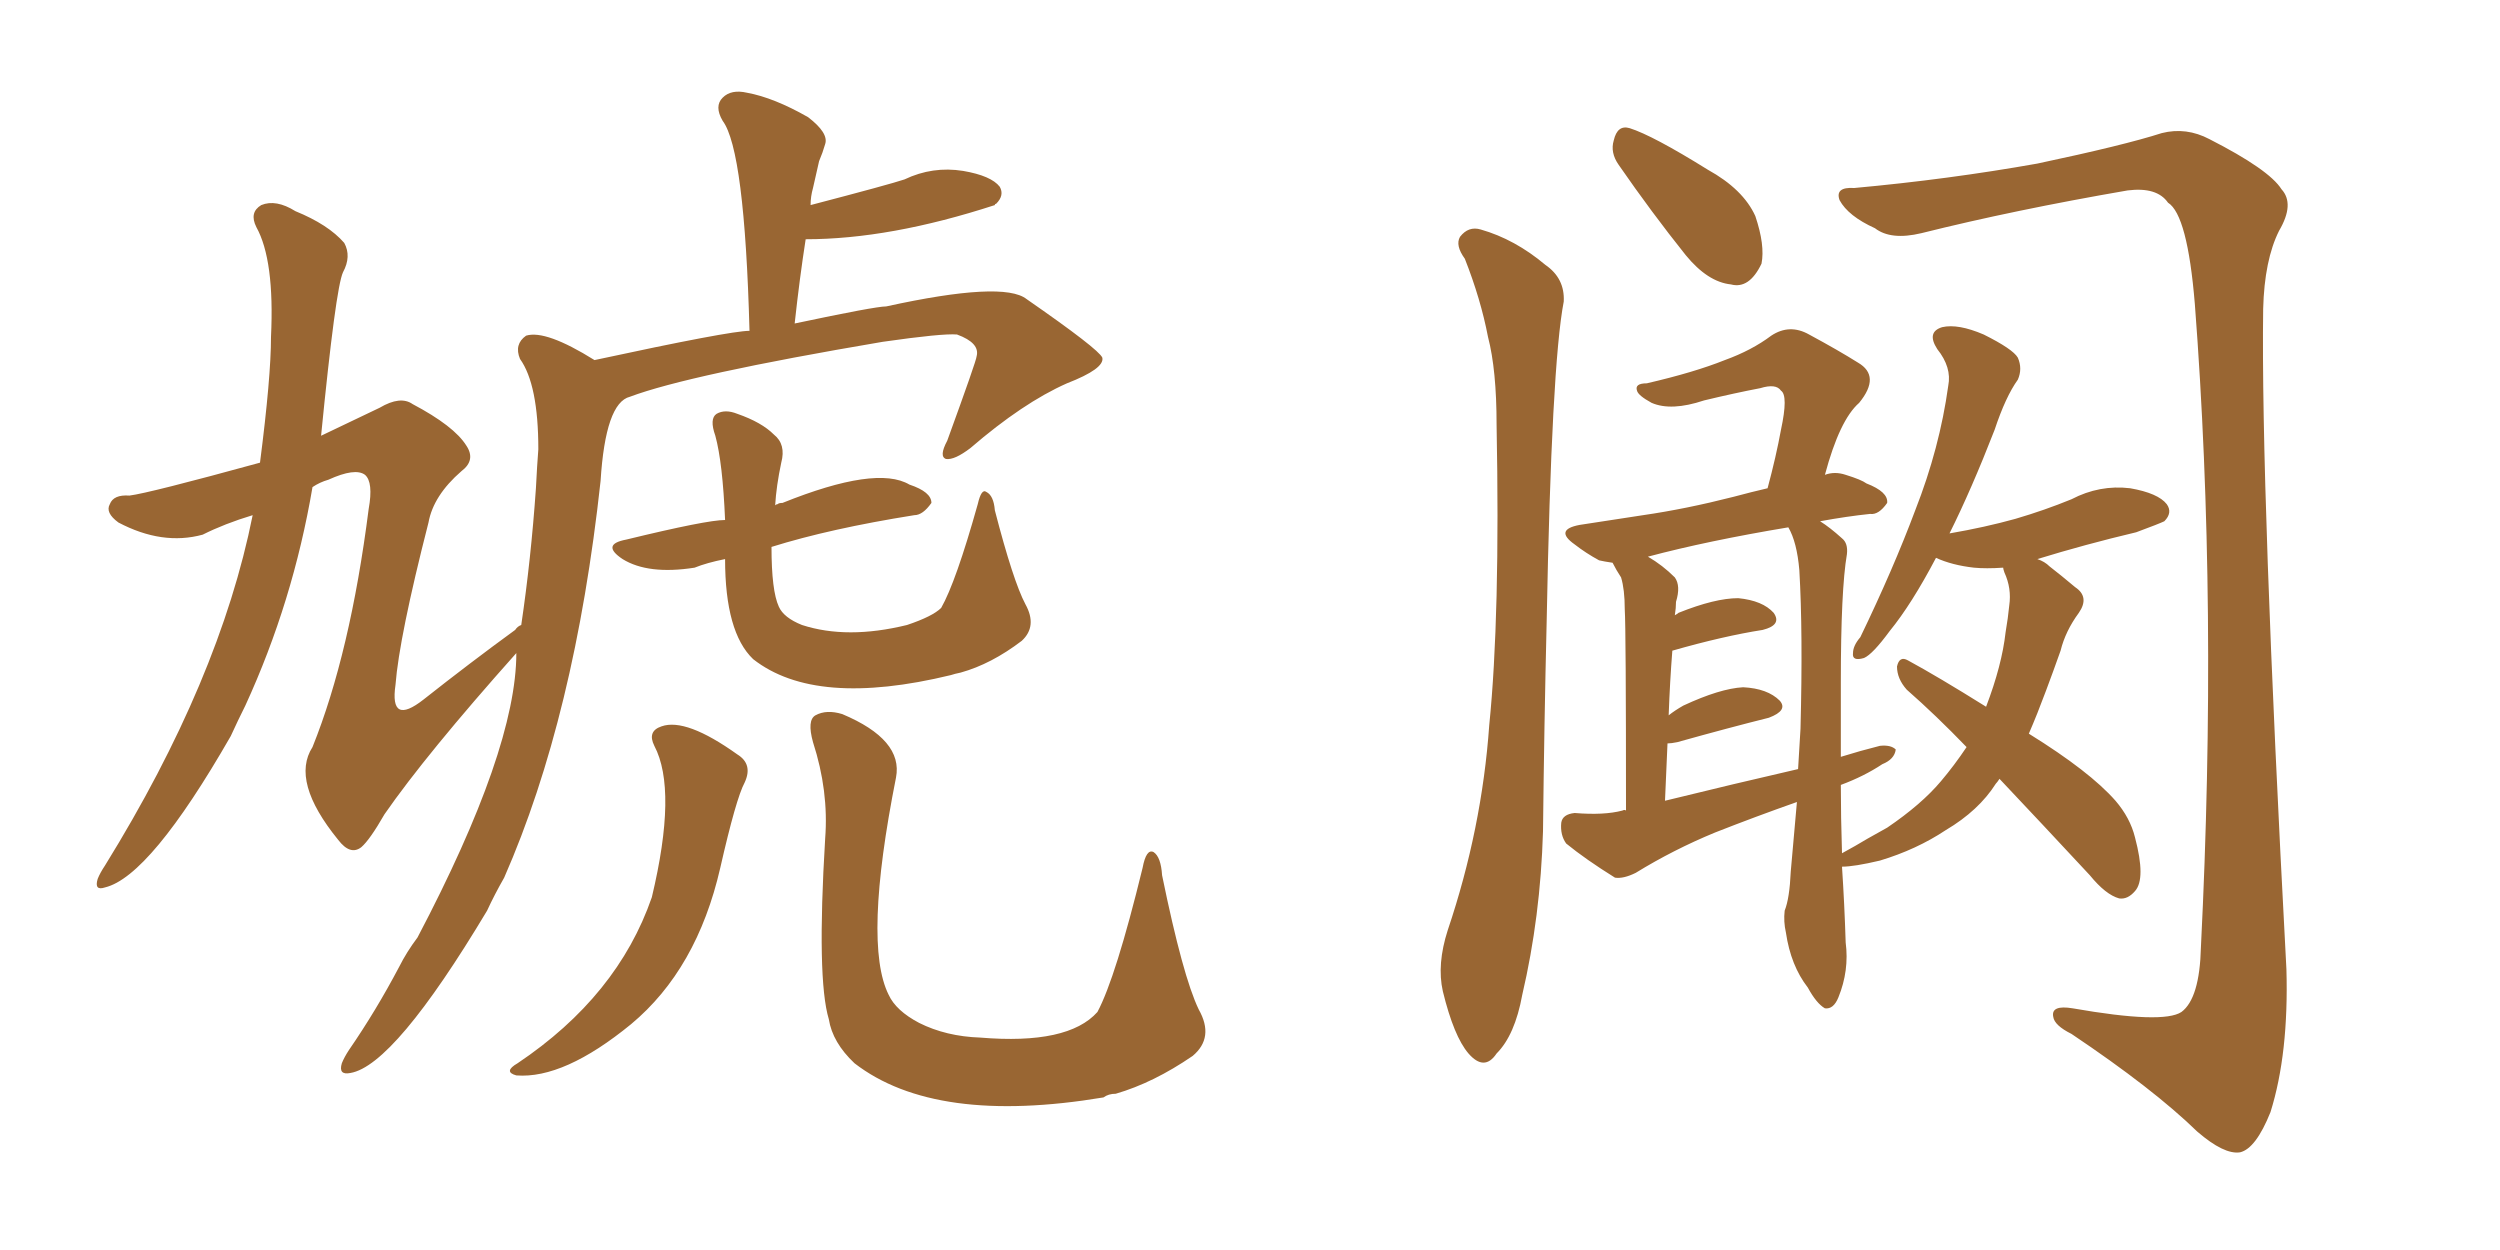 <svg xmlns="http://www.w3.org/2000/svg" xmlns:xlink="http://www.w3.org/1999/xlink" width="300" height="150"><path fill="#996633" padding="10" d="M87.01 67.09L87.01 67.09Q84.81 67.53 83.35 68.12L83.35 68.12Q77.78 68.99 74.71 67.09L74.71 67.09Q72.07 65.33 75.15 64.75L75.15 64.75Q84.81 62.40 87.01 62.40L87.01 62.40Q86.72 55.52 85.84 52.29L85.84 52.29Q85.11 50.24 85.99 49.66L85.99 49.66Q87.01 49.07 88.48 49.66L88.48 49.66Q91.41 50.68 92.87 52.15L92.87 52.15Q94.34 53.32 93.75 55.52L93.75 55.52Q93.16 58.30 93.02 60.64L93.02 60.64Q93.16 60.50 93.31 60.50L93.31 60.50Q93.46 60.35 93.90 60.35L93.90 60.35Q105.18 55.81 109.13 58.15L109.13 58.15Q111.77 59.03 111.77 60.35L111.77 60.35Q110.74 61.82 109.72 61.82L109.72 61.82Q99.61 63.43 92.58 65.63L92.58 65.63Q92.58 70.90 93.46 72.80L93.46 72.80Q94.04 74.12 96.24 75L96.24 75Q101.66 76.76 108.84 75L108.84 75Q111.91 73.97 112.94 72.95L112.94 72.95Q114.70 69.87 117.33 60.50L117.33 60.50Q117.77 58.59 118.36 59.03L118.36 59.03Q119.24 59.47 119.38 61.23L119.38 61.23Q121.58 69.73 123.05 72.51L123.05 72.51Q124.51 75.15 122.61 76.90L122.61 76.90Q118.95 79.69 115.28 80.71L115.28 80.71Q114.55 80.86 114.11 81.01L114.11 81.01Q97.85 84.96 90.38 79.10L90.38 79.10Q87.01 75.88 87.01 67.09ZM78.52 89.50L78.52 89.50Q77.64 87.74 79.39 87.16L79.39 87.16Q82.32 86.13 88.48 90.53L88.48 90.53Q90.38 91.70 89.36 93.90L89.36 93.90Q88.33 95.80 86.43 104.15L86.43 104.15Q83.64 116.31 75.73 122.90L75.73 122.90Q67.68 129.49 61.96 129.05L61.96 129.05Q60.35 128.61 62.11 127.59L62.11 127.59Q74.12 119.53 78.22 107.67L78.22 107.67Q81.30 94.78 78.52 89.50ZM99.02 100.63L99.02 100.63Q99.46 94.92 97.56 89.06L97.56 89.06Q96.83 86.43 97.85 85.84L97.85 85.84Q99.17 85.11 101.07 85.69L101.07 85.69Q108.40 88.77 107.52 93.31L107.52 93.31Q103.56 113.23 106.64 119.38L106.64 119.38Q107.52 121.29 110.30 122.75L110.30 122.75Q113.53 124.37 117.63 124.51L117.63 124.51Q128.17 125.39 131.69 121.44L131.69 121.44Q133.89 117.33 137.11 104.15L137.11 104.15Q137.55 101.81 138.43 102.25L138.43 102.25Q139.31 102.83 139.45 105.03L139.45 105.03Q141.94 117.19 143.85 121.14L143.85 121.14Q145.75 124.51 143.12 126.71L143.12 126.71Q138.43 129.93 133.89 131.25L133.89 131.25Q133.01 131.25 132.42 131.69L132.42 131.69Q112.21 135.06 102.54 127.59L102.54 127.59Q99.90 125.10 99.46 122.31L99.46 122.31Q98.00 117.48 99.02 100.63ZM30.32 61.82L30.32 61.82L30.32 61.82Q26.95 62.84 24.32 64.16L24.32 64.16Q19.48 65.48 14.21 62.70L14.21 62.70Q12.60 61.52 13.18 60.50L13.18 60.50Q13.62 59.33 15.53 59.47L15.53 59.47Q17.87 59.18 31.20 55.52L31.20 55.52Q32.52 45.26 32.52 40.43L32.52 40.43Q32.96 31.20 30.76 27.25L30.76 27.25Q29.88 25.49 31.35 24.61L31.35 24.61Q33.11 23.88 35.45 25.34L35.45 25.34Q39.40 26.95 41.31 29.15L41.31 29.15Q42.19 30.76 41.16 32.67L41.16 32.67Q40.28 34.57 38.53 52.29L38.53 52.29Q41.89 50.68 45.56 48.93L45.56 48.93Q48.05 47.46 49.51 48.49L49.51 48.49Q54.49 51.12 55.96 53.47L55.96 53.47Q57.13 55.22 55.37 56.54L55.37 56.54Q52.00 59.47 51.42 62.70L51.42 62.70Q47.90 76.46 47.46 82.18L47.46 82.18Q46.73 87.16 50.83 83.94L50.83 83.94Q56.40 79.54 61.82 75.59L61.82 75.59Q62.11 75.15 62.55 75L62.55 75Q63.72 67.09 64.31 58.59L64.31 58.59Q64.45 55.81 64.60 53.91L64.60 53.91Q64.60 46.14 62.40 43.07L62.40 43.07Q61.67 41.31 63.13 40.28L63.13 40.28Q65.48 39.55 71.34 43.21L71.34 43.21Q87.60 39.70 89.94 39.70L89.94 39.70Q89.36 18.02 86.72 14.50L86.72 14.50Q85.69 12.74 86.72 11.72L86.72 11.72Q87.74 10.69 89.65 11.13L89.65 11.13Q92.87 11.72 96.97 14.06L96.97 14.06Q99.46 15.97 99.02 17.29L99.02 17.29Q98.73 18.31 98.29 19.34L98.29 19.34Q98.00 20.65 97.56 22.56L97.56 22.56Q97.27 23.58 97.27 24.61L97.27 24.61Q106.79 22.12 108.54 21.53L108.54 21.53Q111.91 19.92 115.58 20.51L115.58 20.51Q118.95 21.09 119.97 22.41L119.97 22.41Q120.56 23.44 119.53 24.46L119.53 24.46Q119.38 24.46 119.38 24.61L119.38 24.61Q106.79 28.71 96.68 28.71L96.68 28.71Q95.95 33.40 95.36 38.82L95.36 38.82Q105.03 36.77 106.35 36.77L106.35 36.77Q120.41 33.69 123.19 35.89L123.19 35.89Q131.84 41.89 132.28 42.92L132.28 42.92Q132.57 44.24 128.03 46.00L128.03 46.00Q122.75 48.34 116.46 53.76L116.46 53.76Q114.55 55.22 113.53 55.08L113.53 55.08Q112.65 54.79 113.67 52.88L113.67 52.88Q117.19 43.21 117.19 42.77L117.19 42.77Q117.63 41.16 114.84 40.14L114.84 40.14Q113.09 39.99 105.91 41.02L105.91 41.02Q82.62 44.97 75.59 47.61L75.59 47.61Q72.66 48.34 72.07 57.71L72.07 57.71Q68.99 85.99 60.50 105.32L60.50 105.32Q59.33 107.37 58.45 109.28L58.45 109.28Q47.31 127.88 42.04 128.76L42.04 128.76Q40.58 129.05 41.02 127.59L41.02 127.59Q41.31 126.86 41.89 125.98L41.89 125.98Q45.12 121.29 47.90 116.02L47.90 116.02Q48.78 114.26 50.10 112.50L50.10 112.50Q61.96 89.94 61.96 78.37L61.96 78.37Q51.12 90.53 46.14 97.71L46.14 97.71Q44.38 100.78 43.36 101.66L43.36 101.66Q42.04 102.69 40.58 100.78L40.58 100.78Q34.86 93.75 37.50 89.65L37.50 89.65Q42.04 78.37 44.24 61.08L44.24 61.08Q44.82 57.86 43.80 56.98L43.80 56.98Q42.63 56.10 39.40 57.57L39.40 57.57Q38.38 57.86 37.50 58.45L37.50 58.45Q35.16 72.22 29.44 84.67L29.44 84.67Q28.56 86.43 27.69 88.33L27.69 88.33Q18.02 105.18 12.60 106.49L12.60 106.49Q11.28 106.93 11.72 105.47L11.72 105.47Q12.01 104.74 12.60 103.86L12.60 103.86Q26.37 81.59 30.32 61.82ZM239.94 93.46L239.94 93.46Q239.65 93.90 239.50 94.04L239.50 94.04Q237.45 97.27 233.50 99.61L233.50 99.61Q229.98 101.95 225.59 103.27L225.59 103.27Q222.51 104.00 221.04 104.00L221.04 104.00Q221.34 108.54 221.48 113.09L221.48 113.09Q221.92 116.46 220.61 119.68L220.61 119.68Q220.02 121.14 218.99 121.00L218.99 121.00Q217.97 120.41 216.94 118.51L216.94 118.51Q214.89 115.87 214.31 111.91L214.31 111.91Q214.01 110.60 214.16 109.28L214.16 109.28Q214.75 107.81 214.89 104.59L214.89 104.59Q215.19 101.22 215.63 96.24L215.63 96.24Q210.64 98.00 205.81 99.90L205.81 99.90Q200.83 101.95 196.29 104.74L196.29 104.74Q194.82 105.47 193.80 105.32L193.80 105.32Q190.28 103.13 187.94 101.22L187.94 101.22Q187.21 100.20 187.35 98.73L187.35 98.73Q187.50 97.71 188.96 97.56L188.96 97.56Q192.48 97.85 194.68 97.27L194.68 97.27Q194.97 97.12 195.12 97.27L195.12 97.27Q195.12 75.44 194.97 73.10L194.97 73.10Q194.97 70.75 194.53 69.29L194.53 69.29Q193.95 68.41 193.51 67.53L193.51 67.53Q192.48 67.38 191.89 67.24L191.89 67.24Q190.28 66.36 188.96 65.33L188.96 65.33Q186.47 63.57 189.55 62.99L189.55 62.99Q193.51 62.40 197.17 61.82L197.17 61.82Q202.29 61.08 208.01 59.62L208.01 59.62Q210.21 59.03 212.11 58.59L212.11 58.59Q213.13 54.79 213.72 51.56L213.72 51.56Q214.60 47.46 213.72 46.88L213.72 46.88Q213.13 46.00 211.23 46.58L211.23 46.58Q208.15 47.17 204.49 48.05L204.49 48.05Q200.54 49.37 198.19 48.34L198.19 48.34Q196.58 47.46 196.44 46.88L196.44 46.88Q196.14 46.00 197.61 46.00L197.61 46.00Q203.32 44.68 206.98 43.21L206.98 43.21Q210.21 42.04 212.55 40.28L212.55 40.28Q214.75 38.82 217.09 40.14L217.09 40.14Q220.61 42.04 222.95 43.51L222.95 43.51Q225.73 45.12 223.10 48.34L223.10 48.34Q220.75 50.39 218.99 56.98L218.99 56.98Q220.17 56.54 221.48 56.98L221.48 56.98Q223.39 57.57 223.97 58.01L223.97 58.01Q226.61 59.03 226.46 60.35L226.46 60.35Q225.44 61.82 224.41 61.67L224.41 61.67Q221.63 61.96 218.41 62.55L218.41 62.55Q219.58 63.28 221.04 64.60L221.04 64.60Q221.78 65.19 221.63 66.50L221.63 66.50Q220.90 70.75 220.90 81.88L220.90 81.88Q220.90 86.28 220.90 90.82L220.90 90.82Q223.24 90.09 225.59 89.50L225.59 89.50Q226.90 89.36 227.49 89.94L227.49 89.94Q227.34 91.11 225.88 91.70L225.88 91.70Q223.68 93.16 220.90 94.19L220.90 94.19Q220.90 98.00 221.04 102.39L221.04 102.39Q222.66 101.51 224.12 100.63L224.12 100.63Q225.44 99.90 226.46 99.32L226.46 99.32Q230.57 96.53 232.91 93.75L232.91 93.75Q234.52 91.85 235.99 89.65L235.99 89.65Q232.32 85.84 228.81 82.76L228.81 82.76Q227.64 81.45 227.64 79.98L227.64 79.98Q227.93 78.66 228.96 79.25L228.96 79.25Q232.47 81.15 238.33 84.81L238.33 84.81Q240.23 79.83 240.67 75.88L240.67 75.88Q240.97 74.12 241.11 72.66L241.11 72.66Q241.41 70.61 240.53 68.70L240.53 68.70Q240.38 68.26 240.38 68.12L240.38 68.12Q238.33 68.26 236.87 68.12L236.87 68.12Q234.23 67.82 232.32 66.94L232.32 66.94Q229.39 72.51 226.76 75.73L226.76 75.73Q224.71 78.52 223.68 78.96L223.68 78.96Q222.22 79.39 222.36 78.37L222.36 78.37Q222.36 77.49 223.24 76.46L223.24 76.46Q227.20 68.26 229.83 61.23L229.83 61.23Q232.76 53.76 233.79 46.29L233.79 46.29Q234.23 44.09 232.47 41.89L232.47 41.89Q231.15 39.84 233.06 39.26L233.06 39.26Q234.96 38.82 238.04 40.14L238.04 40.14Q241.55 41.89 242.14 42.92L242.14 42.92Q242.72 44.24 242.14 45.56L242.14 45.56Q240.67 47.61 239.36 51.56L239.36 51.56Q236.57 58.74 233.94 64.01L233.94 64.01Q238.18 63.28 241.85 62.26L241.85 62.26Q245.36 61.23 248.58 59.91L248.58 59.91Q251.95 58.15 255.62 58.59L255.62 58.59Q258.98 59.18 260.01 60.50L260.01 60.50Q260.74 61.52 259.72 62.55L259.72 62.55Q259.13 62.84 256.35 63.87L256.35 63.87Q250.20 65.33 244.48 67.09L244.48 67.09Q245.36 67.38 245.95 67.97L245.95 67.97Q247.27 68.99 249.02 70.46L249.02 70.46Q250.78 71.63 249.46 73.54L249.46 73.54Q247.85 75.73 247.27 78.08L247.27 78.08Q246.39 80.57 245.51 82.91L245.51 82.91Q244.48 85.69 243.46 88.04L243.46 88.04Q250.78 92.58 253.86 96.09L253.86 96.09Q255.62 98.14 256.20 100.49L256.20 100.49Q257.52 105.47 256.20 106.93L256.20 106.93Q255.32 107.96 254.30 107.81L254.30 107.81Q252.69 107.37 250.78 105.03L250.78 105.03Q244.92 98.73 239.94 93.46ZM199.80 96.09L199.80 96.09Q208.15 94.04 215.77 92.29L215.77 92.29Q215.92 89.79 216.06 87.45L216.06 87.45Q216.36 75.88 215.92 68.41L215.92 68.41Q215.63 65.04 214.60 63.28L214.60 63.28Q204.93 64.89 197.75 66.80L197.75 66.80Q199.51 67.82 200.98 69.29L200.98 69.29Q201.71 70.31 201.12 72.22L201.12 72.22Q201.12 72.95 200.98 73.83L200.98 73.83Q201.27 73.68 201.42 73.54L201.42 73.54Q205.81 71.78 208.59 71.78L208.59 71.78Q211.52 72.07 212.84 73.54L212.84 73.54Q213.87 75 211.52 75.59L211.52 75.59Q206.84 76.32 200.68 78.08L200.68 78.08Q200.39 81.74 200.24 85.84L200.24 85.84Q200.98 85.25 202.00 84.67L202.00 84.67Q206.40 82.62 209.18 82.47L209.18 82.47Q212.11 82.62 213.57 84.08L213.57 84.08Q214.60 85.25 212.26 86.13L212.26 86.13Q207.57 87.30 201.27 89.06L201.27 89.06Q200.54 89.21 200.10 89.21L200.10 89.21Q199.95 92.43 199.80 96.09ZM175.78 31.05L175.78 31.05Q174.61 29.44 175.20 28.42L175.20 28.42Q176.22 27.10 177.69 27.54L177.69 27.54Q181.79 28.71 185.45 31.79L185.45 31.79Q187.79 33.40 187.65 36.18L187.65 36.18Q186.18 43.80 185.60 74.56L185.60 74.56Q185.30 87.01 185.16 99.76L185.16 99.76Q184.86 110.01 182.67 119.38L182.67 119.38Q181.79 124.22 179.59 126.42L179.59 126.42Q178.13 128.61 176.22 126.42L176.22 126.42Q174.46 124.37 173.14 118.95L173.14 118.95Q172.41 115.72 173.73 111.62L173.73 111.62Q177.83 99.46 178.71 87.01L178.71 87.01Q180.03 73.97 179.59 50.98L179.59 50.98Q179.59 44.38 178.56 40.43L178.56 40.43Q177.69 35.89 175.78 31.05ZM194.24 19.78L194.24 19.78Q193.21 18.31 193.65 16.85L193.65 16.85Q194.09 14.94 195.56 15.38L195.56 15.38Q198.34 16.26 204.93 20.36L204.93 20.36Q209.18 22.71 210.64 25.93L210.64 25.93Q211.82 29.44 211.38 31.64L211.38 31.64Q209.91 34.72 207.71 34.13L207.71 34.13Q204.93 33.84 202.29 30.62L202.29 30.62Q198.19 25.49 194.24 19.78ZM222.51 22.56L222.51 22.56L222.51 22.56Q233.79 21.53 244.48 19.63L244.48 19.63Q254.88 17.43 259.42 15.97L259.42 15.97Q262.35 15.23 265.14 16.70L265.14 16.70Q272.31 20.36 273.78 22.71L273.78 22.71Q275.39 24.46 273.49 27.69L273.49 27.69Q271.73 31.20 271.58 37.06L271.58 37.06Q271.29 58.59 274.37 116.31L274.37 116.31Q274.66 126.42 272.46 133.45L272.46 133.45Q270.70 137.84 268.80 138.28L268.80 138.28Q266.89 138.57 263.67 135.79L263.67 135.79Q258.40 130.66 248.58 124.07L248.58 124.07Q246.53 123.05 246.39 122.02L246.39 122.02Q246.09 120.56 248.73 121.00L248.73 121.00Q259.57 122.90 261.77 121.44L261.77 121.44Q263.96 119.82 264.11 113.67L264.11 113.67Q266.16 72.66 263.38 36.47L263.38 36.47Q262.50 25.78 260.16 24.32L260.16 24.32Q258.84 22.41 255.32 22.85L255.32 22.85Q241.70 25.20 230.57 27.98L230.57 27.98Q226.90 28.86 225 27.39L225 27.39Q221.78 25.93 220.75 24.02L220.75 24.02Q220.17 22.41 222.51 22.56Z"/></svg>